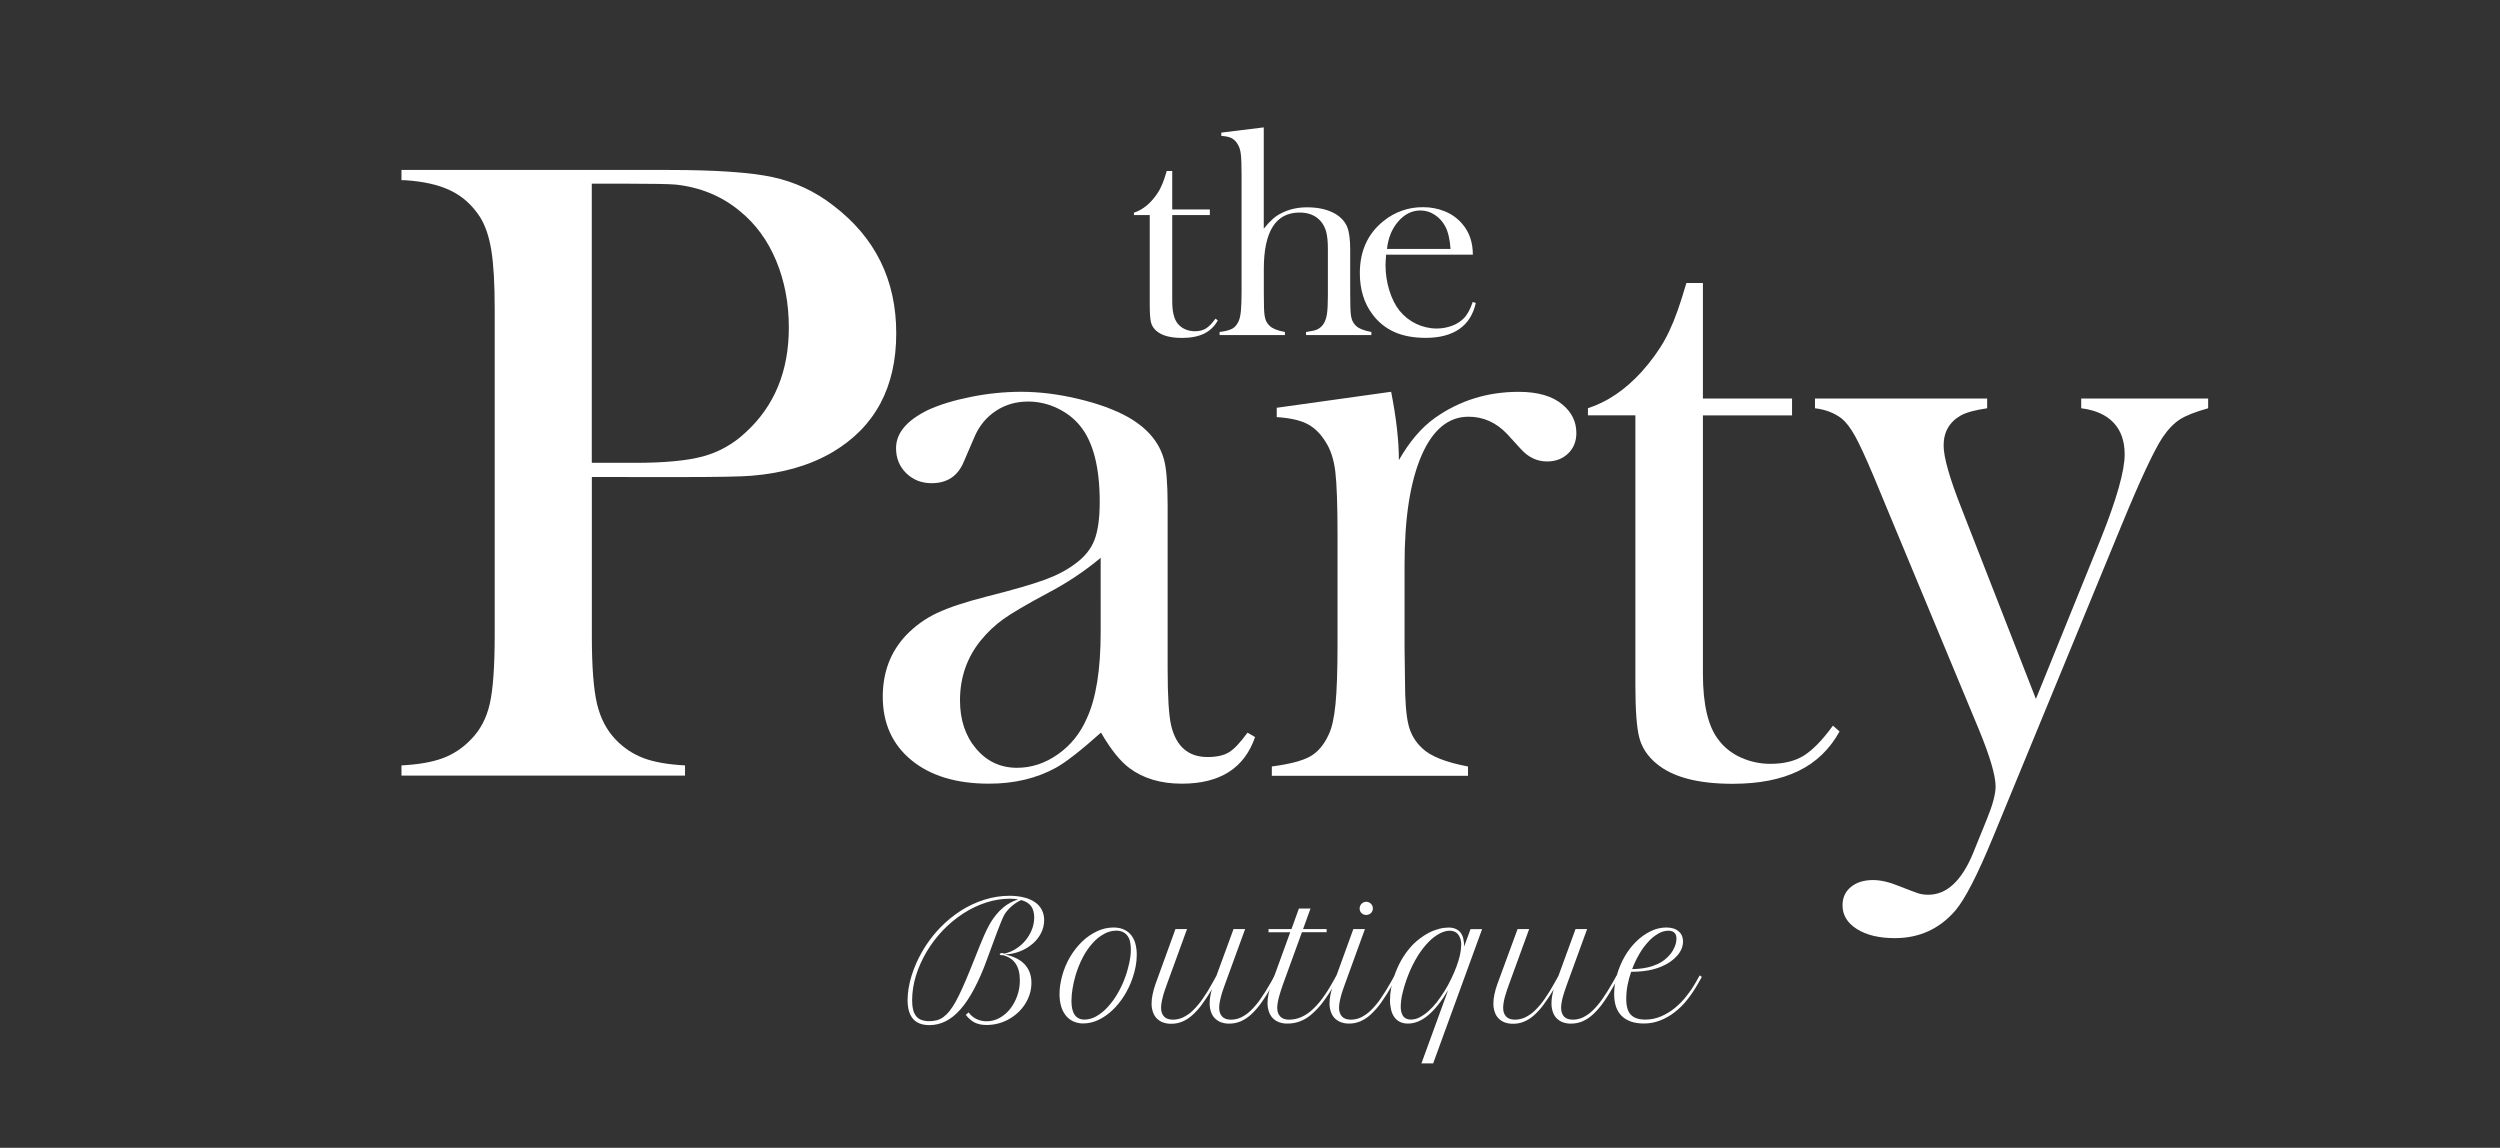 <?xml version="1.0" encoding="UTF-8"?> <!-- Generator: Adobe Illustrator 23.0.1, SVG Export Plug-In . SVG Version: 6.00 Build 0) --> <svg xmlns="http://www.w3.org/2000/svg" xmlns:xlink="http://www.w3.org/1999/xlink" id="Слой_1" x="0px" y="0px" viewBox="0 0 3968.5 1822" style="enable-background:new 0 0 3968.5 1822;" xml:space="preserve"><rect x="0" y="0" width="3968.5" height="1822" fill="#333333" stroke="none"/> <style type="text/css"> .st0{fill:#9BDAEE;} .st1{fill:#FFFFFF;} </style> <path class="st1" d="M939.5,757.2v252.9c0,47.9,2.7,83.5,8.1,106.7c5.4,23.2,15.4,42.4,29.9,57.4c12.3,12.9,27.3,22.9,44,29.2 c16.7,6.3,38.6,10.2,65.9,11.6v16.2H637.3v-16.2c27.2-1.4,49.2-5.3,65.9-11.6c16.7-6.3,31.7-16.3,44-29.2c15-15,25.1-34,30.3-57.1 c5.2-23,7.7-58.7,7.8-107.1V491c0-40.4-1.8-71.5-5.3-93.3c-3.5-21.8-9.5-39.6-18-53.2c-12.2-18.8-27.7-32.8-46.5-41.9 c-18.8-9.2-43.2-14.7-73.3-16.6h-4.9v-16.2h424.8c74.2,0,128.9,3.8,164.1,11.3c35.2,7.5,68.2,22.9,96.5,45.1 c66.7,50.7,100,118.3,100,202.9c0,85.9-33.8,148.9-101.4,188.8c-35.2,20.7-78,33.1-128.2,37.3c-16,1.4-54.5,2.1-115.5,2.1 L939.5,757.2z M939.5,734.7h69c46.5,0,82.3-3.4,107.4-10.2c25.2-6.8,48.3-19.8,67.3-37.7c46-41.8,69-97.4,69-166.9 c0-38.5-6.7-73.8-20.1-106c-13.4-32.2-32.5-58.3-57.4-78.6c-28.7-23.9-62.7-38-102.2-42.3c-10.8-0.9-35.5-1.4-74-1.4h-59.1V734.7z"></path> <path class="st1" d="M1980.3,1163l12,7c-16.9,49.3-55.6,74-116.2,74c-33.4,0-61.1-8.2-83.2-24.7c-14.6-10.8-29.6-29.6-45.2-56.4 c-31.5,28.2-55.3,46.7-71.3,55.7c-30.6,16.9-66.1,25.4-106.5,25.4c-51.7,0-92.8-12.4-123.1-37.3s-45.5-58.5-45.5-100.7 c0-39,12.4-71.6,37.3-97.9c14-14.5,30.4-26.3,48.6-34.9c18.3-8.7,44.9-17.5,79.6-26.4c40.9-10.3,71-19,90.5-26.1 c19.5-7,35.8-15.5,49-25.4c15-10.8,25.4-23.5,31-38s8.4-34.7,8.4-60.6c0-54.9-10.3-95.1-31-120.5c-9.4-11.7-21.5-21.1-36.3-28.2 c-14.4-6.9-30.2-10.6-46.1-10.6c-19.3,0-36.4,4.9-51.4,14.8c-15,9.9-26.3,23.5-33.8,40.9l-17.6,40.8c-9.4,22.1-26.3,33.1-50.7,33.1 c-16,0-29.4-5.3-40.2-15.8c-10.8-10.6-16.2-23.8-16.2-39.8c0-23.9,16.9-44.1,50.8-60.6c18.3-8.4,41-15.4,68.1-20.8 c26.1-5.3,52.7-8,79.4-8.1c29.2,0,59.5,3.8,91,11.3c31.5,7.5,57.8,17.1,79,28.9c30.6,17.4,49.6,39.9,57.1,67.6 c3.8,14.1,5.6,37.8,5.7,71.2v260.6c0,44.1,1.9,74.2,5.6,90.2c8,33.3,27.3,50,57.8,50c14.6,0,25.9-2.6,34.2-7.7 C1959.3,1188.9,1969.1,1178.5,1980.3,1163z M1747.2,885.5c-25.8,21.5-53.8,40.1-83.6,55.7c-34.2,18.3-57.8,32.2-70.9,41.6 c-13.4,9.6-25.4,21-35.8,33.8c-22,27.2-33,58.9-33,95.1c0,31,8.5,56.6,25.6,76.8s38.7,30.3,65,30.3c22.9,0,44.6-7.2,64.9-21.5 s35.7-33.5,46-57.4c14.5-31.5,21.8-77,21.8-136.7L1747.2,885.5z"></path> <path class="st1" d="M2220.6,730.4c16.9-29.6,35.9-51.8,57.1-66.9c39-27.7,83.4-41.5,133.1-41.5c30.5,0,53.8,6.8,69.7,20.4 c14.6,12.2,21.8,27.2,21.8,45c0,13.1-4.3,23.9-13,32.4c-8.7,8.4-19.8,12.7-33.5,12.7c-16,0-29.8-6.6-41.6-19.7l-21.8-23.9 c-17.4-18.3-37.8-27.4-61.3-27.4c-31.9,0-56.8,20.6-74.7,61.9c-17.8,41.3-26.8,98.7-26.8,172.4v131.6l0.7,53.5 c0,31.9,1.9,55.2,5.6,70c3.4,14.2,11,27.1,21.8,36.9c13.1,12.7,37.3,22.3,72.6,28.9v14.8h-311.4v-14.8c28.2-3.7,48.4-9,60.6-15.8 c12.2-6.8,22.1-18.3,29.6-34.7c5.2-10.7,8.8-27,10.9-48.7c2.1-21.7,3.2-53.1,3.2-94.3V850c0-48.1-1.2-81.9-3.5-101.3 c-2.4-19.4-7.5-35.2-15.5-47.3c-8-13.1-17.6-22.5-28.9-28.4c-11.3-5.9-27.5-9.5-48.6-10.9v-14.8l181.6-25.4 C2216.6,664.2,2220.6,700.3,2220.6,730.4z"></path> <path class="st1" d="M2703.2,632.6h141.5v26.8h-141.5v410c0,49.3,8.4,84.6,25.3,105.7c8.9,11.7,20.6,20.9,35.1,27.5 c14.8,6.6,30.8,10,47,9.9c21.1,0,38.6-4.3,52.7-13c14-8.7,29.5-24.5,46.3-47.6l10.5,9.2c-15.5,28.2-37.2,49.1-65.2,62.7 c-27.9,13.6-62.8,20.4-104.6,20.4c-55.4,0-95.8-10.8-121.2-32.4c-13.6-11.3-22.6-24.8-26.8-40.5c-4.2-15.7-6.3-44-6.3-84.9V659.3 h-75.3v-11.3c30.5-9.9,58.7-28.9,84.6-57.1c15.6-17.4,28.1-34.6,37.6-51.8c9.5-17.1,18.5-39.3,27-66.6l7.1-23.3h26.2L2703.2,632.6z"></path> <path class="st1" d="M2881.1,632.6h273.3v15.5c-19.3,2.8-33.1,6.6-41.6,11.3c-18.3,10.3-27.5,26.3-27.5,47.8 c0,18.8,9.6,52.3,28.7,100.6l117.8,301.7l102.9-253.9c25.3-63.3,38-108.1,38-134.3c0-21.1-5.9-37.9-17.6-50.3s-28.9-20.1-51.4-22.9 v-15.5h201.5v15.5c-20.2,5.6-35.1,11.5-44.7,17.6s-18.9,15.7-27.8,28.9c-13.6,20.7-35.2,66.9-64.8,138.8l-204.3,495.9 c-24.4,59.2-44.2,97.7-59.2,115.5c-25.3,29.6-57.5,44.4-96.5,44.4c-24.9,0-45-4.8-60.2-14.4c-15.3-9.6-22.9-22.2-22.9-37.7 c0-12.2,4.5-22,13.4-29.2c8.9-7.3,20.6-10.9,35.1-10.9c12.2,0,26.2,3.3,42.1,9.9c15.5,6.1,25.4,9.8,29.9,11.3 c5.1,1.5,10.5,2.2,15.8,2.1c29,0,52.7-21.9,70.9-65.8l21.8-53.8c9.3-22.6,14-40.1,14-52.3c0-17.3-8.9-47.6-26.7-90.8l-146-351.1 l-21-50.7c-12.7-30-22.5-51.3-29.6-64s-14.1-21.8-21.1-27.5c-11.7-8.9-25.8-14.3-42.3-16.2V632.6z"></path> <path class="st1" d="M1860.8,332.5h59.7v8.9h-59.7v136.7c0,16.4,2.8,28.2,8.4,35.2c3.1,4,7.1,7.1,11.7,9.2 c4.9,2.2,10.3,3.3,15.7,3.3c7,0,12.9-1.4,17.6-4.3c4.7-2.9,9.8-8.2,15.4-15.8l3.5,3c-4.9,9.1-12.5,16.4-21.7,20.9 c-9.3,4.5-21,6.8-34.9,6.8c-18.5,0-31.9-3.6-40.4-10.8c-4.3-3.4-7.5-8.2-8.9-13.5c-1.4-5.2-2.1-14.7-2.1-28.3V341.4H1800v-3.8 c10.2-3.3,19.6-9.6,28.2-19c4.8-5.3,9-11.1,12.5-17.3c3.7-7.1,6.7-14.5,9-22.2l2.4-7.7h8.7L1860.8,332.5z"></path> <path class="st1" d="M2006.1,202.2V363c4.4-5.6,9.3-10.9,14.6-15.7c4.6-4,9.7-7.3,15.3-9.8c11.4-5.6,24.4-8.4,39-8.4 c18.5,0,33.7,3.7,45.8,11c8.6,5.5,14.5,12.2,17.7,20.1c3.2,7.9,4.8,19.7,4.8,35.5V464l0.2,17.8c0,10.6,0.6,18.4,1.9,23.3 c1.1,4.7,3.7,9,7.3,12.3c4.4,4.2,12.4,7.4,24.2,9.6v4.9h-103.7v-4.9c8.3-1.1,14.2-2.4,17.7-4c3.8-1.8,7.1-4.6,9.5-8 c2.8-3.9,4.8-9.2,5.9-15.9c1.1-6.7,1.6-16.7,1.6-29.8v-74.3c0-11.3-0.9-20.2-2.6-26.7c-1.6-6.3-4.5-12.1-8.7-17.1 c-8-9.2-19.2-13.8-33.7-13.8c-37.8,0-56.7,29.9-56.7,89.6v37.5l0.2,17.3c0,10.6,0.6,18.4,1.9,23.3c1.1,4.7,3.7,9,7.3,12.3 c4.4,4.2,12.4,7.4,24.1,9.6v4.9h-103.7v-4.9c9.4-1.2,16.1-3,20.2-5.3c4.1-2.3,7.4-6.1,9.9-11.6c1.7-3.6,3-9,3.7-16.3 c0.7-7.3,1.1-17.8,1.1-31.5v-184c0-15.9-0.4-27.2-1.2-33.8s-2.5-11.9-5.2-15.9c-2.2-4-5.6-7.2-9.6-9.4c-3.8-1.9-9.2-3-16.2-3.5v-5.2 L2006.1,202.2z"></path> <path class="st1" d="M2200.3,404.3c-0.6,7.7-0.9,13.2-0.9,16.7c0,13.5,2,27,6,39.9c4,13,9.4,23.8,16.3,32.4 c14.4,17.7,35.9,28.1,58.8,28.2c8.2,0,16.3-1.4,24-4.2c7.1-2.5,13.5-6.5,18.8-11.7c5.6-5.5,10.5-14.2,14.5-26.3l4.9,1.6 c-4.1,18.3-12.8,32.1-26.2,41.4c-13.4,9.3-31.2,14-53.4,14c-19.2,0-35.8-3.1-49.5-9.2c-13.9-6.2-26-15.9-35-28.2 c-13.3-17.7-20-39.5-20-65.3c0-35.2,12.6-62.8,37.8-82.9c17.7-14.4,39.9-22.1,62.7-21.8c11.9-0.1,23.7,2.2,34.8,6.7 c10.4,4.3,19.6,10.9,27,19.4c11.4,13.1,17.1,29.6,17.1,49.3L2200.3,404.3z M2302.6,395.2c-1.1-15.7-4-27.7-8.6-36.2 c-4-7.4-9.7-13.7-16.8-18.2c-6.7-4.4-14.5-6.7-22.4-6.7c-13.4,0-25.1,5.8-35.2,17.4s-16,26.1-17.9,43.7H2302.6z"></path> <path class="st1" d="M1537.6,1607.1c3.1,4.4,7.3,8,12.2,10.4c5.1,2.5,10.7,3.7,16.3,3.7c7.1,0,14.2-1.8,20.4-5.2 c6.5-3.6,12.2-8.4,16.8-14.2c4.9-6.3,8.8-13.3,11.4-20.8c2.9-8.1,4.3-16.6,4.2-25.2c0-11-2.3-19.7-6.8-26.3 c-4.5-6.6-11.2-11-20-13.3c-0.6,0.1-1.2,0.2-1.8,0.1c-0.8,0-1.7-0.1-2.4-0.4c-0.6-0.3-0.9-0.7-0.9-1.2s0.3-0.8,1-1.2 c0.8-0.4,1.7-0.6,2.6-0.6c1.2,0,2.4,0.4,3.4,1c6.7-1.5,13-4.1,18.8-7.8c5.7-3.6,10.8-8.1,15.1-13.3c4.2-5.1,7.6-10.9,10.1-17.1 c2.4-6.1,3.7-12.7,3.7-19.3c0-7.5-1.7-13.5-5-18s-8.5-7.7-15.6-9.6c-2.4,1-4.7,2.2-6.9,3.6c-2.4,1.5-4.6,3.1-6.8,4.9 c-2.2,1.8-4.2,3.7-6.2,5.8c-1.8,1.9-3.5,3.9-5,6c-0.8,1.2-1.6,2.4-2.3,3.7c-0.7,1.4-1.6,3.2-2.6,5.4s-2.1,5.1-3.5,8.5s-3,7.8-5,12.9 s-4.3,11.4-6.9,18.6s-5.8,15.8-9.5,25.7c-5.6,15.8-12.3,31.1-20.1,46c-6.9,13-14.1,23.8-21.6,32.3s-15.3,14.8-23.5,18.9 c-8,4.1-16.9,6.2-25.9,6.2c-23.1,0-34.6-13.3-34.6-39.9c0-6.2,0.6-12.4,1.6-18.6c1.1-6.7,2.7-13.3,4.7-19.8 c2.1-6.9,4.7-13.6,7.6-20.2c9.2-20.7,21.9-39.6,37.5-55.9c10-10.4,21.2-19.6,33.4-27.4c11.7-7.4,24.3-13.3,37.5-17.4 c12.8-4,26-6.1,39.4-6.1c7.8-0.1,15.6,0.8,23.2,2.6c6.2,1.5,12.1,4,17.4,7.6c4.6,3.1,8.3,7.3,10.8,12.2c2.5,5.1,3.8,10.7,3.7,16.3 c0,7.1-1.7,14.1-4.9,20.4c-3.3,6.5-7.9,12.4-13.5,17.1c-12.3,10.5-27.8,16.4-43.9,16.9c14.2,3.1,24.8,8.5,31.7,16.1 s10.4,17.3,10.4,29.1c0,5.9-0.9,11.8-2.6,17.4c-1.7,5.6-4.2,10.9-7.3,15.9c-3.2,5-7,9.6-11.3,13.6c-4.4,4.1-9.3,7.7-14.5,10.6 c-5.3,3-11,5.3-16.9,6.9c-6.1,1.6-12.3,2.4-18.6,2.4c-3.4,0-6.7-0.3-10-0.9c-2.9-0.6-5.8-1.5-8.5-2.8c-2.7-1.3-5.3-3-7.5-5 c-2.6-2.2-4.9-4.7-7-7.4L1537.6,1607.1z M1569.8,1469.3c3.2-6,6.9-11.6,11.2-16.9c3.4-4.3,7.3-8.2,11.5-11.8c3.6-3,7.5-5.7,11.7-7.9 c3.9-2,7.9-3.7,12-5c-1.9-0.3-4-0.6-6.2-0.8c-2.2-0.2-4.6-0.3-7-0.3c-12.7,0-25.3,2.1-37.4,6c-12.7,4.1-24.8,9.9-36,17.1 c-11.8,7.6-22.6,16.5-32.3,26.5c-10,10.4-18.8,21.9-26.2,34.3c-7.3,12.2-13.1,25.2-17.3,38.8c-3.8,12.4-5.8,25.2-5.9,38.2 c-0.1,5.2,0.4,10.3,1.6,15.3c0.8,3.8,2.5,7.3,4.9,10.4c2.2,2.7,5.2,4.8,8.5,5.9c4,1.3,8.3,2,12.5,1.9c4,0,8-0.5,11.9-1.5 c3.7-1.1,7.2-2.8,10.3-5.1c3.6-2.7,6.9-5.9,9.7-9.5c3.6-4.6,6.8-9.5,9.6-14.6c3.2-5.8,6.6-12.7,10.2-20.6s7.5-17,11.7-27.3 c3.2-7.9,6.2-15.3,9-22.3s5.4-13.5,7.8-19.6c2.5-6.1,4.9-11.8,7.2-17C1565.1,1478.5,1567.4,1473.7,1569.8,1469.3z"></path> <path class="st1" d="M1685.8,1550c2.8-10.8,7.1-21.2,12.8-30.9c5.3-9,11.8-17.3,19.3-24.6c6.9-6.7,14.9-12.2,23.7-16.3 c8-3.8,16.8-5.8,25.7-5.9c7,0,12.9,1.2,17.6,3.6c4.6,2.2,8.5,5.5,11.5,9.5c3,4.1,5.1,8.8,6.2,13.8c1.3,5.4,1.9,10.9,1.9,16.4 c0,6.3-0.6,12.5-1.8,18.7c-1.2,6-2.7,12-4.7,17.8c-3.4,10.2-8.1,19.9-13.8,29c-5.3,8.4-11.6,16.2-18.9,23 c-6.5,6.2-14,11.3-22.1,15.1c-7.3,3.5-15.3,5.3-23.4,5.4c-5.5,0.1-10.9-1-15.9-3.2c-4.6-2.1-8.7-5.2-11.9-9.2 c-3.4-4.3-6-9.3-7.5-14.6c-1.8-6.3-2.7-12.9-2.6-19.5c0-4.7,0.3-9.4,1-14C1683.6,1559.5,1684.6,1554.7,1685.8,1550z M1721.7,1618.5 c6.4-0.1,12.7-1.9,18.3-5.1c6.7-3.8,12.7-8.6,17.9-14.3c6.2-6.7,11.6-14,16.1-21.9c5.2-8.9,9.5-18.2,12.8-27.9c1-2.7,2-5.8,2.9-9.2 c1-3.4,1.9-7,2.7-10.6s1.5-7.5,2-11.3c0.5-3.7,0.7-7.5,0.7-11.3c0-3.8-0.4-7.6-1.1-11.4c-0.6-3.4-1.9-6.6-3.8-9.4 c-1.8-2.7-4.3-4.9-7.2-6.4c-3.5-1.7-7.4-2.5-11.3-2.4c-6.7,0.1-13.4,1.9-19.2,5.2c-6.8,3.8-12.9,8.7-18.1,14.6 c-6.1,6.8-11.3,14.4-15.5,22.5c-4.8,9.2-8.7,18.9-11.6,28.9c-2.1,7-3.7,14.1-4.8,21.2c-1.1,6.4-1.6,12.9-1.7,19.4 C1700.9,1608.7,1707.8,1618.5,1721.7,1618.5z"></path> <path class="st1" d="M1865.9,1474.8h18.4l-31.8,87.2c-1.2,3.2-2.3,6.5-3.5,9.9c-1.2,3.4-2.2,6.7-3,10c-0.9,3.3-1.6,6.4-2.1,9.5 c-0.5,2.8-0.8,5.6-0.8,8.4c0,5.7,1.5,10.3,4.6,13.7c3.1,3.4,7.8,5.1,14.1,5.1c5.6,0,11.1-1.2,16.2-3.6c5.7-2.8,11-6.4,15.5-10.9 c5.7-5.6,10.9-11.7,15.4-18.3c5.8-8.3,11.1-16.9,15.9-25.8l6.1-11l27.2-74.2h18.4l-31.8,87.2c-1.2,3.2-2.3,6.5-3.5,9.9 c-1.2,3.4-2.2,6.7-3,10c-0.9,3.3-1.6,6.4-2.1,9.5c-0.5,2.8-0.8,5.6-0.8,8.4c0,5.7,1.5,10.3,4.6,13.7c3,3.4,7.7,5.1,14.1,5.1 c5.6,0,11.1-1.2,16.1-3.6c5.7-2.8,10.9-6.5,15.4-10.9c5.7-5.6,10.9-11.7,15.4-18.3c5.1-7.3,10.5-15.9,16.1-25.7l6.5-11.5l3.2,2.4 l-6.3,11.5c-5.3,9.6-11,19-17.3,28c-4.8,7-10.4,13.6-16.6,19.4c-5,4.7-10.7,8.6-16.9,11.3c-5.8,2.5-12.1,3.7-18.4,3.7 c-4.6,0.1-9.1-0.7-13.4-2.3c-3.7-1.4-7-3.7-9.7-6.5c-2.7-2.9-4.7-6.4-5.9-10.2c-1.4-4.3-2.1-8.8-2-13.3c0-3.5,0.3-7,0.9-10.5 c0.6-3.9,1.5-7.8,2.6-11.6c-4.9,8.4-10.3,16.5-16.1,24.4c-4.5,6.2-9.7,11.9-15.4,17c-4.7,4.2-10.1,7.6-15.9,10 c-5.5,2.2-11.3,3.3-17.3,3.2c-4.6,0.1-9.1-0.7-13.4-2.3c-3.7-1.4-7-3.7-9.7-6.5c-2.7-2.9-4.7-6.4-5.9-10.2c-1.4-4.3-2.1-8.8-2-13.3 c0-4.8,0.6-9.5,1.6-14.2c1.1-5.5,2.7-10.9,4.5-16.2L1865.9,1474.8z"></path> <path class="st1" d="M2013.7,1474.8h36.4l11.8-32.6h18.4l-11.8,32.6h37.4v5h-39.2l-29.9,82.2c-1.2,3.2-2.3,6.6-3.4,10s-2.1,6.8-3,10 c-0.9,3.3-1.6,6.4-2.1,9.5c-0.5,2.7-0.8,5.5-0.8,8.3c0,5.7,1.6,10.3,4.7,13.7c3.1,3.4,7.8,5.1,14.1,5.1c6.1,0,12.2-1.2,17.9-3.5 c6.3-2.6,12.1-6.2,17.2-10.7c6.2-5.5,11.9-11.6,16.8-18.3c6.2-8.3,11.8-17,16.8-26.1l6.5-11.5l3.4,2.4l-6.5,11.5 c-5.6,10.2-12,20-19.1,29.3c-5.3,7.1-11.5,13.5-18.3,19.3c-5.4,4.6-11.6,8.2-18.3,10.6c-6.2,2.2-12.7,3.3-19.3,3.2 c-4.6,0.1-9.2-0.7-13.4-2.3c-3.7-1.4-7.1-3.6-9.8-6.5c-2.7-2.9-4.7-6.4-6-10.2c-1.4-4.3-2.1-8.8-2.1-13.3c0-4.8,0.5-9.5,1.5-14.2 c1.1-5.5,2.6-10.9,4.6-16.2l29.9-82.2h-34.5L2013.7,1474.8z"></path> <path class="st1" d="M2148.3,1474.8h18.4L2135,1562c-1.2,3.2-2.3,6.5-3.5,9.9c-1.2,3.4-2.2,6.7-3,10c-0.9,3.3-1.6,6.4-2.1,9.5 c-0.5,2.8-0.8,5.6-0.8,8.4c0,5.7,1.5,10.3,4.6,13.7s7.7,5.1,14.1,5.1c5.6,0,11.1-1.2,16.1-3.6c5.7-2.8,10.9-6.5,15.4-10.9 c5.7-5.6,10.9-11.7,15.4-18.3c5.1-7.3,10.5-15.9,16.1-25.7l6.5-11.5l3.4,2.4l-6.5,11.5c-6.1,10.7-11.9,20-17.4,27.8 c-4.8,7-10.4,13.5-16.6,19.4c-4.9,4.7-10.7,8.6-16.9,11.4c-5.8,2.5-12,3.8-18.3,3.7c-4.6,0.1-9.1-0.7-13.4-2.3 c-3.7-1.4-7-3.7-9.7-6.5c-2.7-2.9-4.7-6.4-5.9-10.2c-1.4-4.3-2.1-8.8-2-13.3c0-4.8,0.6-9.5,1.6-14.2c1.1-5.5,2.7-10.9,4.5-16.2 L2148.3,1474.8z M2158.3,1442.1c0-2.8,1.1-5.5,3.1-7.5c1.9-2,4.6-3.2,7.4-3.1c5.7,0,10.4,4.6,10.5,10.4c0,0,0,0.1,0,0.1 c0,1.4-0.3,2.8-0.8,4.1c-0.5,1.2-1.3,2.4-2.2,3.3c-1,0.9-2.1,1.7-3.4,2.2c-1.3,0.5-2.7,0.8-4.2,0.8c-2.7,0.1-5.4-1-7.4-2.9 C2159.3,1447.5,2158.2,1444.9,2158.3,1442.1L2158.3,1442.1z"></path> <path class="st1" d="M2298.8,1571.7c-10.6,17.8-21.2,31.1-31.7,39.9s-21.2,13.2-32,13.2c-4.5,0.1-9-0.8-13.1-2.8 c-3.6-1.8-6.6-4.5-8.9-7.8c-2.4-3.6-4.1-7.6-5-11.9c-1.1-4.9-1.7-9.9-1.6-14.9c0-6.2,0.6-12.3,1.7-18.4c1.2-6.6,2.9-13,5-19.4 c2.8-8.5,6.4-16.7,10.7-24.5c3.9-7,8.4-13.5,13.5-19.6c4.6-5.5,9.7-10.4,15.3-14.8c5-3.9,10.4-7.4,16.1-10.3c5-2.6,10.4-4.6,15.8-6 c4.8-1.3,9.7-1.9,14.6-2c4.1-0.1,8.1,0.6,11.8,2.2c3,1.4,5.7,3.5,7.7,6.1c2,2.8,3.5,6.1,4.2,9.5c0.9,4,1.3,8.1,1.3,12.3l10.1-27.6 h18.4L2275,1688h-18.6L2298.8,1571.7z M2239.8,1618.5c4.8-0.1,9.5-1.3,13.7-3.6c5-2.6,9.7-5.9,13.9-9.7c4.9-4.4,9.4-9.2,13.4-14.4 c4.4-5.7,8.5-11.6,12.3-17.7c3.9-6.3,7.4-12.7,10.6-19.4c3.1-6.4,5.9-12.9,8.4-19.6c2.2-6,4.1-12.2,5.5-18.4 c1.2-5.2,1.8-10.5,1.9-15.8c0.1-3.6-0.4-7.2-1.6-10.6c-0.9-2.6-2.3-5-4.1-7c-1.6-1.7-3.6-3-5.9-3.8c-2.2-0.7-4.5-1.1-6.8-1.1 c-4.7,0-9.8,1.4-15.5,4.3c-6.4,3.4-12.3,7.8-17.4,13.1c-6.6,6.7-12.4,14.2-17.4,22.2c-6.2,10-11.4,20.5-15.6,31.5 c-3.6,9.1-6.5,18.4-8.8,27.9c-1.8,7-2.7,14.2-2.9,21.4c0,6.5,1.3,11.6,3.9,15.3C2230.1,1616.7,2234.2,1618.5,2239.8,1618.5z"></path> <path class="st1" d="M2409,1474.8h18.4l-31.8,87.2c-1.2,3.2-2.3,6.5-3.5,9.9c-1.2,3.4-2.2,6.7-3.1,10c-0.9,3.3-1.6,6.4-2.1,9.5 c-0.5,2.8-0.8,5.6-0.8,8.4c0,5.7,1.5,10.3,4.6,13.7s7.8,5.1,14.1,5.1c5.6,0,11.1-1.2,16.2-3.6c5.7-2.8,11-6.4,15.5-10.9 c5.7-5.6,10.9-11.7,15.4-18.3c5.8-8.3,11.1-16.9,15.9-25.8l6.1-11l27.1-74.2h18.4l-31.8,87.2c-1.2,3.2-2.3,6.5-3.5,9.9 c-1.2,3.4-2.2,6.7-3.1,10s-1.6,6.4-2.1,9.5c-0.5,2.8-0.8,5.6-0.8,8.4c0,5.7,1.5,10.3,4.5,13.7c3,3.4,7.7,5.1,14.1,5.1 c5.6,0,11.1-1.2,16.1-3.6c5.7-2.8,10.9-6.5,15.4-10.9c5.7-5.6,10.9-11.7,15.4-18.3c5.1-7.3,10.5-15.9,16.1-25.7l6.5-11.5l3.2,2.4 l-6.4,11.5c-5.2,9.6-11,19-17.3,28c-4.8,7-10.4,13.6-16.6,19.4c-5,4.7-10.7,8.6-16.9,11.3c-5.8,2.5-12.1,3.7-18.4,3.7 c-4.6,0.1-9.1-0.7-13.4-2.3c-3.7-1.4-7-3.7-9.7-6.5c-2.7-2.9-4.7-6.4-5.9-10.2c-1.4-4.3-2.1-8.8-2-13.3c0-3.5,0.3-7,0.9-10.5 c0.6-3.9,1.5-7.8,2.6-11.6c-4.9,8.4-10.3,16.5-16.1,24.4c-4.5,6.2-9.7,11.9-15.4,17c-4.7,4.2-10.1,7.6-15.9,10 c-5.5,2.2-11.3,3.3-17.3,3.2c-4.6,0.1-9.1-0.7-13.4-2.3c-3.7-1.4-7-3.7-9.7-6.5c-2.7-2.9-4.7-6.4-5.9-10.2c-1.4-4.3-2.1-8.8-2-13.3 c0-4.8,0.6-9.5,1.6-14.2c1.1-5.5,2.7-10.9,4.6-16.2L2409,1474.8z"></path> <path class="st1" d="M2609.3,1624.7c-15,0-26.6-3.9-34.8-11.8s-12.2-19.5-12.2-35.1c0-4.5,0.3-9,0.9-13.4c0.7-4.9,1.6-9.8,2.9-14.6 c2.9-10.8,7.1-21.2,12.6-30.9c5.1-9,11.4-17.3,18.8-24.5c6.7-6.6,14.4-12.1,22.8-16.2c7.6-3.8,16-5.8,24.5-5.9 c8.3,0,14.9,1.9,19.6,5.9c4.8,3.9,7.2,9.4,7.2,16.4c0,4-0.8,8-2.4,11.7c-1.7,4-4,7.6-6.9,10.8c-3.2,3.6-6.8,6.8-10.8,9.5 c-4.4,3.1-9.2,5.6-14.1,7.7c-6.9,2.9-14.1,4.9-21.4,6.2c-8.8,1.5-17.7,2.1-26.7,2.1c-2.4,6.8-4.3,13.9-5.7,21 c-1.4,7.3-2.1,14.8-2.1,22.2c0,11.5,2.4,19.9,7.3,25c4.9,5.1,12.5,7.7,23,7.7c8.6,0,17-1.7,24.9-5.1c7.9-3.4,15.3-7.8,21.9-13.3 c6.8-5.6,13-11.8,18.4-18.8c5.4-6.8,10.3-14,14.6-21.5l6.5-11.5l3.4,2.4l-6.5,11.5c-5,8.8-10.6,17.1-16.9,25 c-5.8,7.4-12.5,14-19.9,19.7c-7,5.4-14.7,9.8-23,13C2627,1623.2,2618.2,1624.8,2609.3,1624.7z M2648.4,1477.4 c-5.6,0.1-11.2,1.7-16,4.6c-5.9,3.4-11.2,7.7-15.8,12.8c-5.4,5.9-10.2,12.3-14.2,19.3c-4.5,7.7-8.4,15.8-11.5,24.2 c7.9,0,15.7-0.8,23.4-2.4c5.8-1.2,11.5-3.1,16.9-5.5c4-1.8,7.7-4.1,11.1-6.8c3.6-2.8,6.8-6,9.6-9.5c2.8-3.5,5-7.4,6.7-11.6 c1.7-4.1,2.6-8.5,2.6-13c0.1-1.9-0.3-3.8-1-5.6c-0.6-1.4-1.6-2.7-2.7-3.7c-1.2-1-2.6-1.7-4.1-2.1 C2651.8,1477.5,2650.1,1477.4,2648.4,1477.4z"></path> </svg> 
